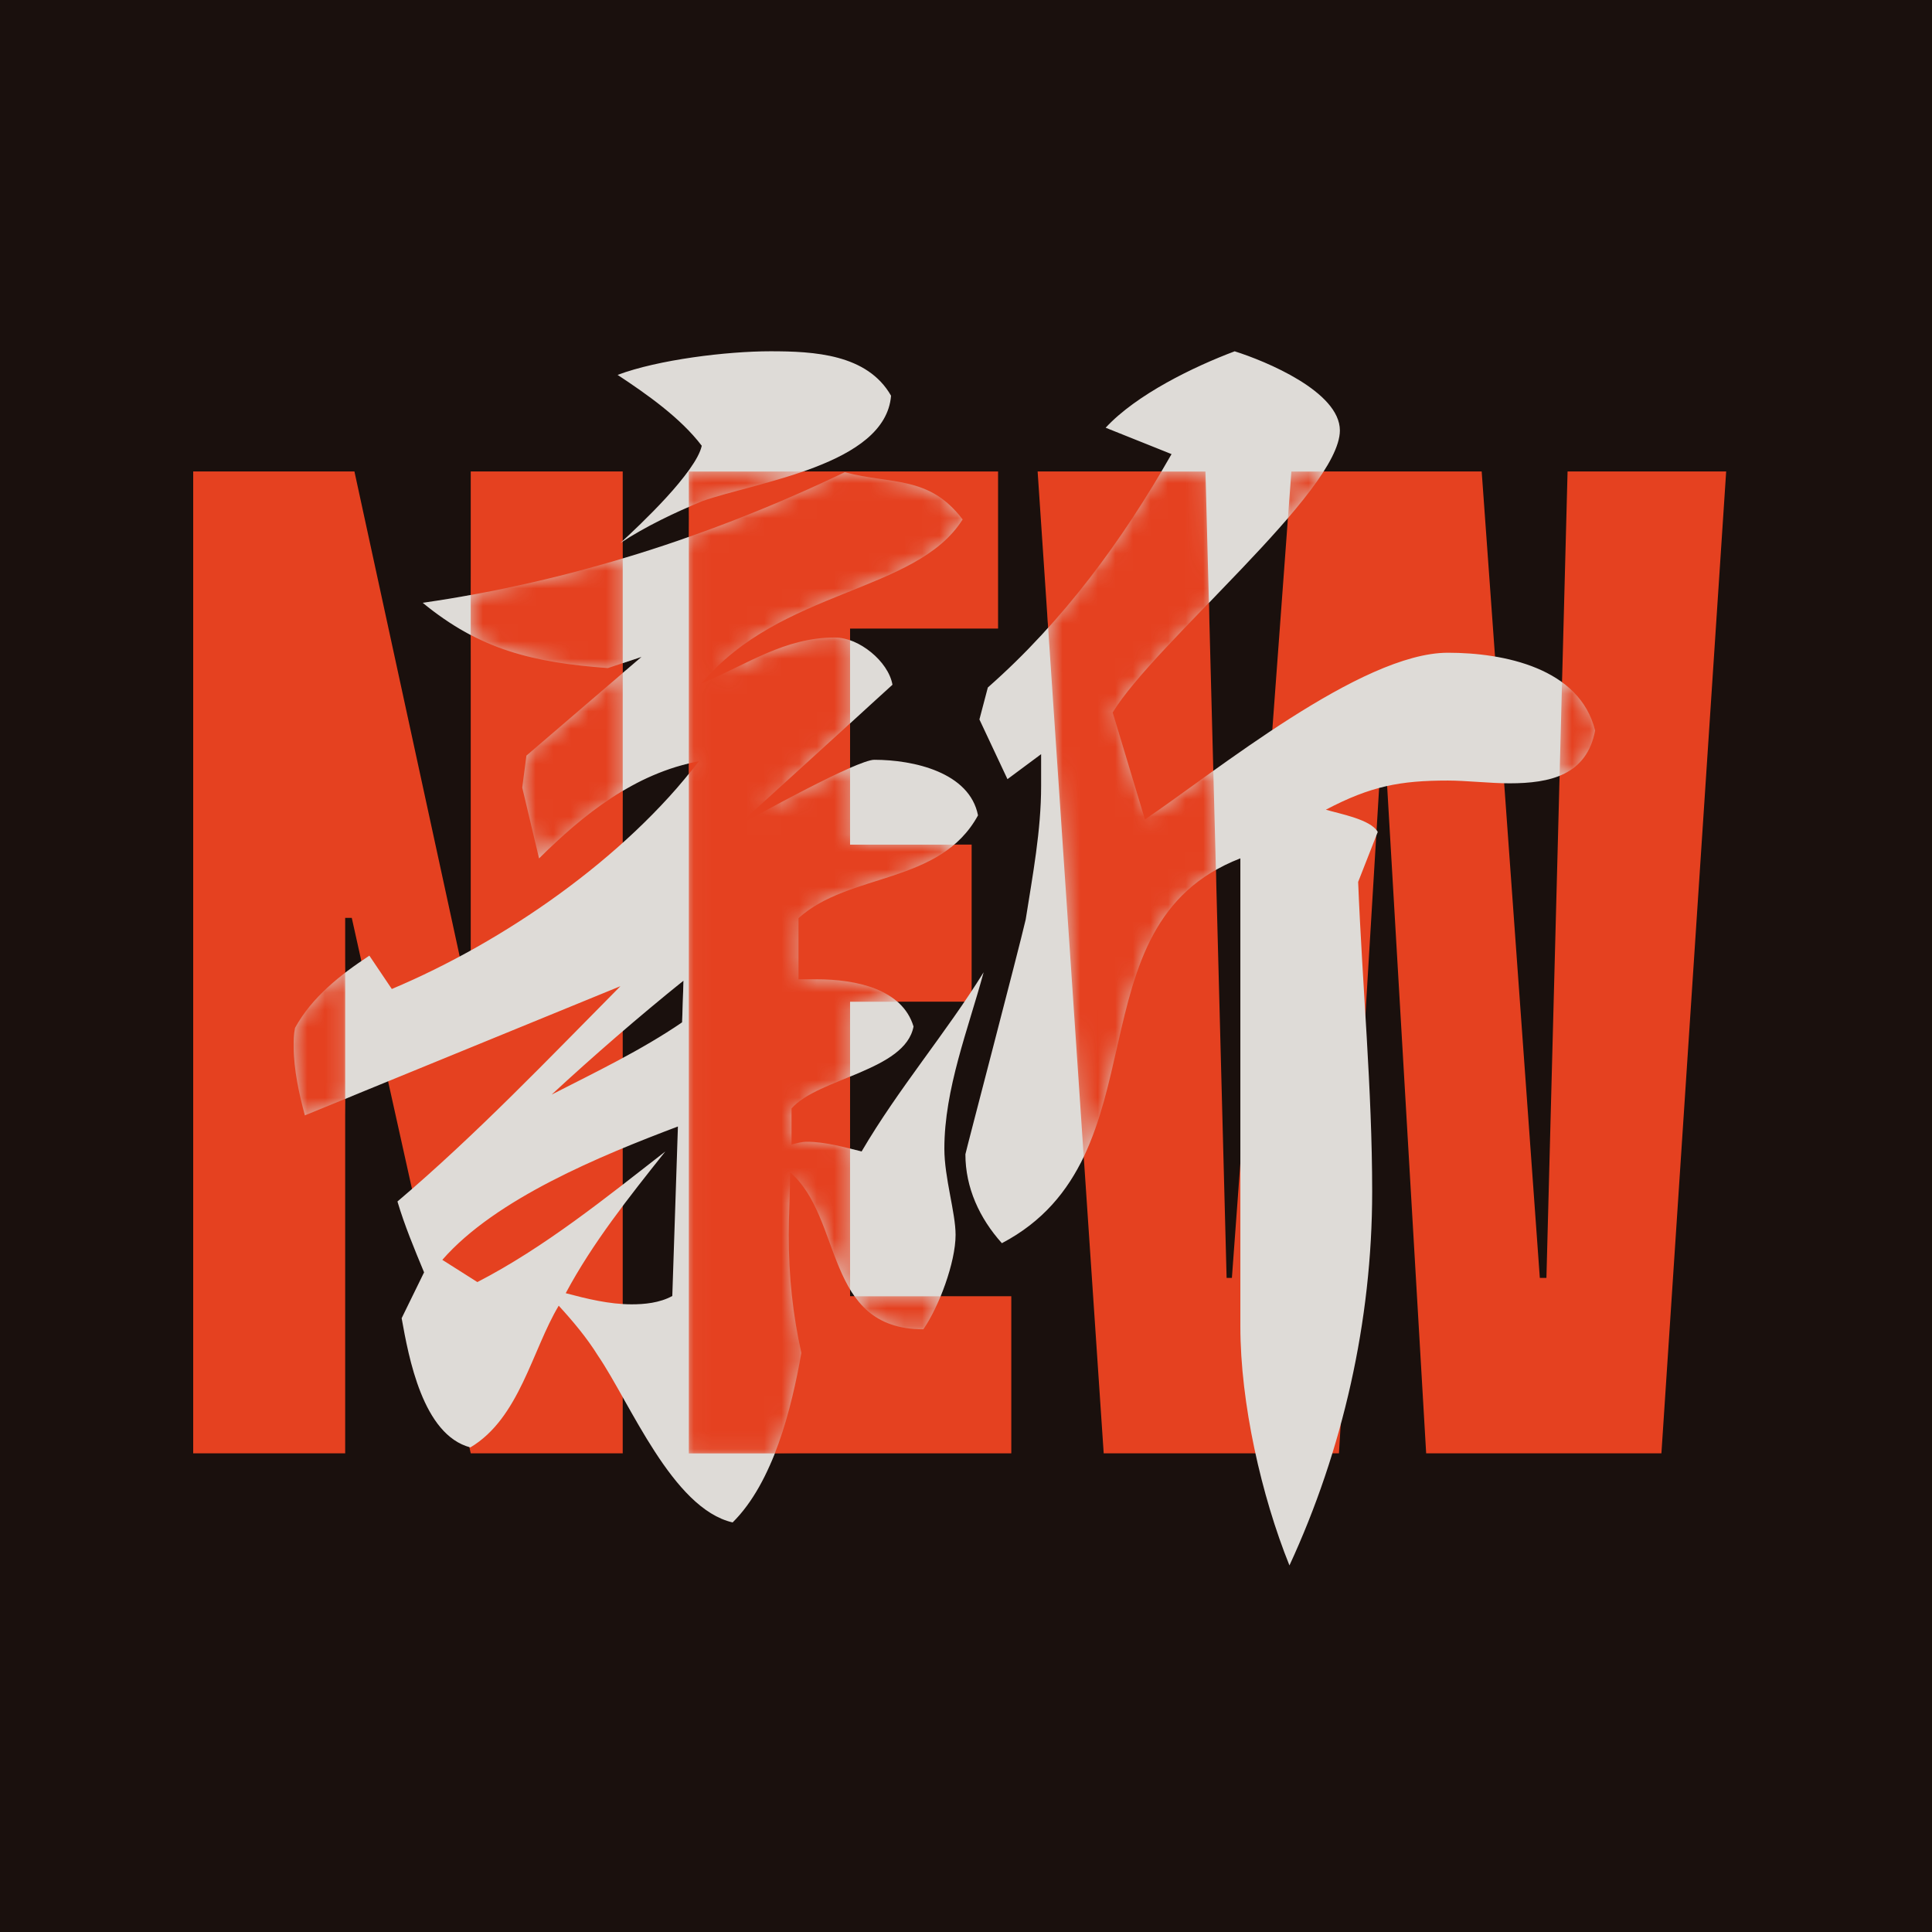 <svg width="110" height="110" viewBox="0 0 110 110" fill="none" xmlns="http://www.w3.org/2000/svg">
<rect width="110" height="110" fill="#1A100D"/>
<g clip-path="url(#clip0_1482_227)">
<path d="M11 82.747V26.844H20.18L26.425 55.615H26.802V26.844H35.455V82.747H26.802L20.029 52.261H19.653V82.747H11Z" fill="#E54120"/>
<path d="M39.219 82.747V26.844H56.826V35.788H48.399V48.087H55.321V57.031H48.399V73.802H57.579V82.747H39.219Z" fill="#E54120"/>
<path d="M62.84 82.747L59.078 26.844H68.634L69.838 72.759H70.139L73.525 26.844H84.361L87.671 72.759H88.047L89.251 26.844H98.281L94.594 82.747H81.2L78.868 42.869H78.642L76.234 82.747H62.84Z" fill="#E54120"/>
<path d="M45.066 65.166C45.385 65.088 45.624 65.007 45.944 65.007C46.982 65.007 48.1 65.324 49.057 65.561C51.134 62.002 53.849 58.837 56.004 55.357C55.126 58.599 53.768 62.002 53.768 65.402C53.768 67.063 54.407 69.042 54.407 70.307C54.407 71.889 53.45 74.419 52.571 75.685C46.901 75.685 48.021 69.357 44.986 66.748C44.986 68.013 44.907 69.2 44.907 70.307C44.907 72.679 45.146 74.895 45.626 77.03C45.067 80.194 44.029 84.387 41.713 86.681C38.28 85.891 35.884 79.879 34.048 77.189C33.408 76.16 32.611 75.212 31.811 74.341C30.295 76.872 29.574 80.748 26.781 82.41C24.066 81.698 23.267 77.269 22.868 75.053L24.145 72.442C23.587 71.097 23.028 69.754 22.629 68.408C27.101 64.612 31.252 60.261 35.325 56.149L17.358 63.505C17.038 62.318 16.719 60.895 16.719 59.551C16.719 59.234 16.719 58.918 16.798 58.523C17.755 56.782 19.352 55.517 21.03 54.41L22.308 56.309C28.696 53.62 35.562 48.874 39.795 43.338C36.121 44.049 33.246 46.343 30.692 48.874L29.734 44.84L29.973 43.021L36.521 37.404L34.605 38.038C30.372 37.721 27.338 37.009 24.065 34.32C32.368 33.133 40.513 30.525 48.1 26.885C50.735 27.597 52.891 27.044 54.808 29.574C52.172 33.767 44.428 33.529 39.956 38.908C42.592 37.801 44.667 36.297 47.541 36.297C48.899 36.297 50.575 37.643 50.814 38.986L41.95 47.055C43.068 46.422 48.816 43.259 49.776 43.259C52.013 43.259 55.205 43.971 55.684 46.423C53.529 50.378 48.339 49.666 45.464 52.276V55.757H46.503C48.739 55.757 51.373 56.311 52.013 58.446C51.533 60.977 46.584 61.374 45.066 63.112V65.169V65.166ZM38.598 64.137C34.206 65.797 28.218 68.25 25.184 71.731L27.18 72.996C31.012 71.019 34.526 68.171 37.88 65.561C35.803 68.171 33.728 70.782 32.21 73.629C33.408 73.946 34.685 74.263 35.963 74.263C36.681 74.263 37.56 74.185 38.278 73.788L38.598 64.137ZM38.916 55.834C36.361 57.891 33.805 60.105 31.41 62.32C33.886 61.055 36.521 59.79 38.837 58.208L38.916 55.836V55.834ZM39.955 28.544C38.438 29.177 36.76 29.968 35.323 30.916C36.441 29.887 39.635 26.882 39.955 25.38C38.756 23.798 36.841 22.452 35.163 21.345C37.479 20.475 41.392 20 43.867 20C46.343 20 49.377 20.158 50.733 22.53C50.414 26.485 43.068 27.435 39.955 28.542V28.544ZM70.617 48.872C60.795 52.668 66.384 65.878 57.043 70.782C55.765 69.359 54.966 67.618 54.966 65.719C54.966 65.641 58 54.091 58.399 52.351C58.798 49.82 59.277 47.288 59.277 44.758V42.939L57.361 44.362L55.764 40.962L56.243 39.143C60.555 35.347 63.909 30.759 66.704 25.855L62.951 24.353C64.708 22.454 67.981 20.872 70.297 20.002C72.054 20.555 76.287 22.296 76.287 24.509C76.287 27.99 65.747 36.611 63.352 40.567L65.188 46.656C69.18 43.967 77.485 37.164 82.436 37.164C85.63 37.164 89.942 38.034 90.82 41.593C90.341 44.124 88.266 44.599 85.95 44.599C84.833 44.599 83.474 44.441 82.436 44.441C79.722 44.441 78.044 44.758 75.489 46.101C76.287 46.338 78.044 46.654 78.444 47.366L77.327 50.214C77.566 56.147 78.126 62 78.126 67.853C78.126 75.21 76.45 82.565 73.416 89.129C71.819 85.175 70.621 79.876 70.621 75.525V48.868L70.617 48.872Z" fill="#DEDBD7"/>
<mask id="mask0_1482_227" style="mask-type:luminance" maskUnits="userSpaceOnUse" x="39" y="26" width="16" height="57">
<path d="M49.962 50.33C51.543 49.828 53.175 49.31 54.447 48.231L54.325 47.903H48.586V43.72L48.322 43.55C46.887 44.178 44.724 45.322 43.258 46.118L48.525 41.324L48.586 41.186V36.451L48.459 36.276C48.138 36.164 47.829 36.108 47.545 36.108C45.376 36.108 43.663 36.941 41.849 37.824C41.467 38.01 41.078 38.199 40.679 38.383C42.904 36.072 45.826 34.898 48.429 33.851C51.123 32.769 53.666 31.746 54.974 29.67L54.964 29.459C53.533 27.568 51.923 27.337 50.22 27.091C49.56 26.996 48.875 26.897 48.157 26.703L48.025 26.714C45.126 28.104 42.145 29.342 39.157 30.393L39.031 30.568V43.465L39.264 43.645C39.287 43.64 39.31 43.634 39.334 43.629C39.253 43.729 39.167 43.836 39.075 43.951L39.033 44.068V82.751L39.221 82.938H44.12L44.295 82.818C44.912 81.248 45.408 79.365 45.816 77.062V76.99C45.335 74.847 45.1 72.661 45.1 70.307C45.1 69.776 45.119 69.23 45.137 68.653C45.154 68.176 45.169 67.686 45.177 67.182C46.084 68.135 46.582 69.495 47.066 70.812C47.402 71.733 47.752 72.687 48.239 73.498L48.589 73.403V65.395L48.446 65.215C47.681 65.025 46.795 64.821 45.95 64.821C45.691 64.821 45.485 64.868 45.26 64.926V63.182C45.864 62.529 46.996 62.069 48.191 61.583L48.471 61.469L48.587 61.298V57.224H51.106L51.23 56.898C49.977 55.8 47.97 55.569 46.509 55.569H45.658V52.359C46.825 51.33 48.35 50.846 49.964 50.333L49.962 50.33Z" fill="white"/>
</mask>
<g mask="url(#mask0_1482_227)">
<path d="M45.066 65.166C45.385 65.088 45.624 65.007 45.944 65.007C46.982 65.007 48.1 65.324 49.057 65.561C51.134 62.002 53.849 58.837 56.004 55.357C55.126 58.599 53.768 62.002 53.768 65.402C53.768 67.063 54.407 69.042 54.407 70.307C54.407 71.889 53.45 74.419 52.571 75.685C46.901 75.685 48.021 69.357 44.986 66.748C44.986 68.013 44.907 69.2 44.907 70.307C44.907 72.679 45.146 74.895 45.626 77.03C45.067 80.194 44.029 84.387 41.713 86.681C38.28 85.891 35.884 79.879 34.048 77.189C33.408 76.16 32.611 75.212 31.811 74.341C30.295 76.872 29.574 80.748 26.781 82.41C24.066 81.698 23.267 77.269 22.868 75.053L24.145 72.442C23.587 71.097 23.028 69.754 22.629 68.408C27.101 64.612 31.252 60.261 35.325 56.149L17.358 63.505C17.038 62.318 16.719 60.895 16.719 59.551C16.719 59.234 16.719 58.918 16.798 58.523C17.755 56.782 19.352 55.517 21.03 54.41L22.308 56.309C28.696 53.62 35.562 48.874 39.795 43.338C36.121 44.049 33.246 46.343 30.692 48.874L29.734 44.84L29.973 43.021L36.521 37.404L34.605 38.038C30.372 37.721 27.338 37.009 24.065 34.32C32.368 33.133 40.513 30.525 48.1 26.885C50.735 27.597 52.891 27.044 54.808 29.574C52.172 33.767 44.428 33.529 39.956 38.908C42.592 37.801 44.667 36.297 47.541 36.297C48.899 36.297 50.575 37.643 50.814 38.986L41.95 47.055C43.068 46.422 48.816 43.259 49.776 43.259C52.013 43.259 55.205 43.971 55.684 46.423C53.529 50.378 48.339 49.666 45.464 52.276V55.757H46.503C48.739 55.757 51.373 56.311 52.013 58.446C51.533 60.977 46.584 61.374 45.066 63.112V65.169V65.166ZM38.598 64.137C34.206 65.797 28.218 68.25 25.184 71.731L27.18 72.996C31.012 71.019 34.526 68.171 37.88 65.561C35.803 68.171 33.728 70.782 32.21 73.629C33.408 73.946 34.685 74.263 35.963 74.263C36.681 74.263 37.56 74.185 38.278 73.788L38.598 64.137ZM38.916 55.834C36.361 57.891 33.805 60.105 31.41 62.32C33.886 61.055 36.521 59.79 38.837 58.208L38.916 55.836V55.834ZM39.955 28.544C38.438 29.177 36.76 29.968 35.323 30.916C36.441 29.887 39.635 26.882 39.955 25.38C38.756 23.798 36.841 22.452 35.163 21.345C37.479 20.475 41.392 20 43.867 20C46.343 20 49.377 20.158 50.733 22.53C50.414 26.485 43.068 27.435 39.955 28.542V28.544ZM70.617 48.872C60.795 52.668 66.384 65.878 57.043 70.782C55.765 69.359 54.966 67.618 54.966 65.719C54.966 65.641 58 54.091 58.399 52.351C58.798 49.82 59.277 47.288 59.277 44.758V42.939L57.361 44.362L55.764 40.962L56.243 39.143C60.555 35.347 63.909 30.759 66.704 25.855L62.951 24.353C64.708 22.454 67.981 20.872 70.297 20.002C72.054 20.555 76.287 22.296 76.287 24.509C76.287 27.99 65.747 36.611 63.352 40.567L65.188 46.656C69.18 43.967 77.485 37.164 82.436 37.164C85.63 37.164 89.942 38.034 90.82 41.593C90.341 44.124 88.266 44.599 85.95 44.599C84.833 44.599 83.474 44.441 82.436 44.441C79.722 44.441 78.044 44.758 75.489 46.101C76.287 46.338 78.044 46.654 78.444 47.366L77.327 50.214C77.566 56.147 78.126 62 78.126 67.853C78.126 75.21 76.45 82.565 73.416 89.129C71.819 85.175 70.621 79.876 70.621 75.525V48.868L70.617 48.872Z" fill="#DEDBD7"/>
<path d="M39.219 82.751V26.848H56.826V35.792H48.399V48.091H55.321V57.035H48.399V73.806H57.579V82.751H39.219Z" fill="#E54120"/>
</g>
<mask id="mask1_1482_227" style="mask-type:luminance" maskUnits="userSpaceOnUse" x="59" y="26" width="11" height="40">
<path d="M69.276 43.884L68.979 43.739C68.546 44.048 68.129 44.35 67.724 44.641C66.804 45.304 65.997 45.885 65.301 46.361L63.563 40.595C64.521 39.054 66.684 36.818 68.975 34.451L69.028 34.317L68.832 26.845L68.644 26.664H66.137L65.975 26.755C63.958 30.167 61.855 33.067 59.547 35.62L59.5 35.756L61.528 65.876L61.885 65.943C62.809 64.013 63.304 61.838 63.782 59.734C64.707 55.661 65.58 51.815 69.335 49.689L69.429 49.523L69.28 43.884H69.276Z" fill="white"/>
</mask>
<g mask="url(#mask1_1482_227)">
<path d="M45.066 65.166C45.385 65.088 45.624 65.007 45.944 65.007C46.982 65.007 48.1 65.324 49.057 65.561C51.134 62.002 53.849 58.837 56.004 55.357C55.126 58.599 53.768 62.002 53.768 65.402C53.768 67.063 54.407 69.042 54.407 70.307C54.407 71.889 53.45 74.419 52.571 75.685C46.901 75.685 48.021 69.357 44.986 66.748C44.986 68.013 44.907 69.2 44.907 70.307C44.907 72.679 45.146 74.895 45.626 77.03C45.067 80.194 44.029 84.387 41.713 86.681C38.28 85.891 35.884 79.879 34.048 77.189C33.408 76.16 32.611 75.212 31.811 74.341C30.295 76.872 29.574 80.748 26.781 82.41C24.066 81.698 23.267 77.269 22.868 75.053L24.145 72.442C23.587 71.097 23.028 69.754 22.629 68.408C27.101 64.612 31.252 60.261 35.325 56.149L17.358 63.505C17.038 62.318 16.719 60.895 16.719 59.551C16.719 59.234 16.719 58.918 16.798 58.523C17.755 56.782 19.352 55.517 21.03 54.41L22.308 56.309C28.696 53.62 35.562 48.874 39.795 43.338C36.121 44.049 33.246 46.343 30.692 48.874L29.734 44.84L29.973 43.021L36.521 37.404L34.605 38.038C30.372 37.721 27.338 37.009 24.065 34.32C32.368 33.133 40.513 30.525 48.1 26.885C50.735 27.597 52.891 27.044 54.808 29.574C52.172 33.767 44.428 33.529 39.956 38.908C42.592 37.801 44.667 36.297 47.541 36.297C48.899 36.297 50.575 37.643 50.814 38.986L41.95 47.055C43.068 46.422 48.816 43.259 49.776 43.259C52.013 43.259 55.205 43.971 55.684 46.423C53.529 50.378 48.339 49.666 45.464 52.276V55.757H46.503C48.739 55.757 51.373 56.311 52.013 58.446C51.533 60.977 46.584 61.374 45.066 63.112V65.169V65.166ZM38.598 64.137C34.206 65.797 28.218 68.25 25.184 71.731L27.18 72.996C31.012 71.019 34.526 68.171 37.88 65.561C35.803 68.171 33.728 70.782 32.21 73.629C33.408 73.946 34.685 74.263 35.963 74.263C36.681 74.263 37.56 74.185 38.278 73.788L38.598 64.137ZM38.916 55.834C36.361 57.891 33.805 60.105 31.41 62.32C33.886 61.055 36.521 59.79 38.837 58.208L38.916 55.836V55.834ZM39.955 28.544C38.438 29.177 36.76 29.968 35.323 30.916C36.441 29.887 39.635 26.882 39.955 25.38C38.756 23.798 36.841 22.452 35.163 21.345C37.479 20.475 41.392 20 43.867 20C46.343 20 49.377 20.158 50.733 22.53C50.414 26.485 43.068 27.435 39.955 28.542V28.544ZM70.617 48.872C60.795 52.668 66.384 65.878 57.043 70.782C55.765 69.359 54.966 67.618 54.966 65.719C54.966 65.641 58 54.091 58.399 52.351C58.798 49.82 59.277 47.288 59.277 44.758V42.939L57.361 44.362L55.764 40.962L56.243 39.143C60.555 35.347 63.909 30.759 66.704 25.855L62.951 24.353C64.708 22.454 67.981 20.872 70.297 20.002C72.054 20.555 76.287 22.296 76.287 24.509C76.287 27.99 65.747 36.611 63.352 40.567L65.188 46.656C69.18 43.967 77.485 37.164 82.436 37.164C85.63 37.164 89.942 38.034 90.82 41.593C90.341 44.124 88.266 44.599 85.95 44.599C84.833 44.599 83.474 44.441 82.436 44.441C79.722 44.441 78.044 44.758 75.489 46.101C76.287 46.338 78.044 46.654 78.444 47.366L77.327 50.214C77.566 56.147 78.126 62 78.126 67.853C78.126 75.21 76.45 82.565 73.416 89.129C71.819 85.175 70.621 79.876 70.621 75.525V48.868L70.617 48.872Z" fill="#DEDBD7"/>
<path d="M62.84 82.751L59.078 26.848H68.634L69.838 72.763H70.139L73.525 26.848H84.361L87.671 72.763H88.047L89.251 26.848H98.281L94.594 82.751H81.2L78.868 42.873H78.642L76.234 82.751H62.84Z" fill="#E54120"/>
</g>
<mask id="mask2_1482_227" style="mask-type:luminance" maskUnits="userSpaceOnUse" x="29" y="38" width="7" height="12">
<path d="M35.328 38.18L29.85 42.877L29.786 42.995L29.547 44.813L29.551 44.881L30.508 48.915L30.824 49.004C32.555 47.29 34.056 46.079 35.546 45.192L35.638 45.032V38.321L35.328 38.18Z" fill="white"/>
</mask>
<g mask="url(#mask2_1482_227)">
<path d="M45.066 65.166C45.385 65.088 45.624 65.007 45.944 65.007C46.982 65.007 48.1 65.324 49.057 65.561C51.134 62.002 53.849 58.837 56.004 55.357C55.126 58.599 53.768 62.002 53.768 65.402C53.768 67.063 54.407 69.042 54.407 70.307C54.407 71.889 53.45 74.419 52.571 75.685C46.901 75.685 48.021 69.357 44.986 66.748C44.986 68.013 44.907 69.2 44.907 70.307C44.907 72.679 45.146 74.895 45.626 77.03C45.067 80.194 44.029 84.387 41.713 86.681C38.28 85.891 35.884 79.879 34.048 77.189C33.408 76.16 32.611 75.212 31.811 74.341C30.295 76.872 29.574 80.748 26.781 82.41C24.066 81.698 23.267 77.269 22.868 75.053L24.145 72.442C23.587 71.097 23.028 69.754 22.629 68.408C27.101 64.612 31.252 60.261 35.325 56.149L17.358 63.505C17.038 62.318 16.719 60.895 16.719 59.551C16.719 59.234 16.719 58.918 16.798 58.523C17.755 56.782 19.352 55.517 21.03 54.41L22.308 56.309C28.696 53.62 35.562 48.874 39.795 43.338C36.121 44.049 33.246 46.343 30.692 48.874L29.734 44.84L29.973 43.021L36.521 37.404L34.605 38.038C30.372 37.721 27.338 37.009 24.065 34.32C32.368 33.133 40.513 30.525 48.1 26.885C50.735 27.597 52.891 27.044 54.808 29.574C52.172 33.767 44.428 33.529 39.956 38.908C42.592 37.801 44.667 36.297 47.541 36.297C48.899 36.297 50.575 37.643 50.814 38.986L41.95 47.055C43.068 46.422 48.816 43.259 49.776 43.259C52.013 43.259 55.205 43.971 55.684 46.423C53.529 50.378 48.339 49.666 45.464 52.276V55.757H46.503C48.739 55.757 51.373 56.311 52.013 58.446C51.533 60.977 46.584 61.374 45.066 63.112V65.169V65.166ZM38.598 64.137C34.206 65.797 28.218 68.25 25.184 71.731L27.18 72.996C31.012 71.019 34.526 68.171 37.88 65.561C35.803 68.171 33.728 70.782 32.21 73.629C33.408 73.946 34.685 74.263 35.963 74.263C36.681 74.263 37.56 74.185 38.278 73.788L38.598 64.137ZM38.916 55.834C36.361 57.891 33.805 60.105 31.41 62.32C33.886 61.055 36.521 59.79 38.837 58.208L38.916 55.836V55.834ZM39.955 28.544C38.438 29.177 36.76 29.968 35.323 30.916C36.441 29.887 39.635 26.882 39.955 25.38C38.756 23.798 36.841 22.452 35.163 21.345C37.479 20.475 41.392 20 43.867 20C46.343 20 49.377 20.158 50.733 22.53C50.414 26.485 43.068 27.435 39.955 28.542V28.544ZM70.617 48.872C60.795 52.668 66.384 65.878 57.043 70.782C55.765 69.359 54.966 67.618 54.966 65.719C54.966 65.641 58 54.091 58.399 52.351C58.798 49.82 59.277 47.288 59.277 44.758V42.939L57.361 44.362L55.764 40.962L56.243 39.143C60.555 35.347 63.909 30.759 66.704 25.855L62.951 24.353C64.708 22.454 67.981 20.872 70.297 20.002C72.054 20.555 76.287 22.296 76.287 24.509C76.287 27.99 65.747 36.611 63.352 40.567L65.188 46.656C69.18 43.967 77.485 37.164 82.436 37.164C85.63 37.164 89.942 38.034 90.82 41.593C90.341 44.124 88.266 44.599 85.95 44.599C84.833 44.599 83.474 44.441 82.436 44.441C79.722 44.441 78.044 44.758 75.489 46.101C76.287 46.338 78.044 46.654 78.444 47.366L77.327 50.214C77.566 56.147 78.126 62 78.126 67.853C78.126 75.21 76.45 82.565 73.416 89.129C71.819 85.175 70.621 79.876 70.621 75.525V48.868L70.617 48.872Z" fill="#DEDBD7"/>
<path d="M11 82.751V26.848H20.18L26.425 55.619H26.802V26.848H35.455V82.751H26.802L20.029 52.265H19.653V82.751H11Z" fill="#E54120"/>
</g>
<mask id="mask3_1482_227" style="mask-type:luminance" maskUnits="userSpaceOnUse" x="16" y="55" width="4" height="9">
<path d="M19.534 55.24C18.181 56.28 17.259 57.294 16.633 58.432L16.614 58.484C16.531 58.898 16.531 59.23 16.531 59.548C16.531 60.989 16.9 62.522 17.177 63.551L17.43 63.676L19.722 62.737L19.838 62.565V55.386L19.535 55.238L19.534 55.24Z" fill="white"/>
</mask>
<g mask="url(#mask3_1482_227)">
<path d="M45.066 65.166C45.385 65.088 45.624 65.007 45.944 65.007C46.982 65.007 48.1 65.324 49.057 65.561C51.134 62.002 53.849 58.837 56.004 55.357C55.126 58.599 53.768 62.002 53.768 65.402C53.768 67.063 54.407 69.042 54.407 70.307C54.407 71.889 53.45 74.419 52.571 75.685C46.901 75.685 48.021 69.357 44.986 66.748C44.986 68.013 44.907 69.2 44.907 70.307C44.907 72.679 45.146 74.895 45.626 77.03C45.067 80.194 44.029 84.387 41.713 86.681C38.28 85.891 35.884 79.879 34.048 77.189C33.408 76.16 32.611 75.212 31.811 74.341C30.295 76.872 29.574 80.748 26.781 82.41C24.066 81.698 23.267 77.269 22.868 75.053L24.145 72.442C23.587 71.097 23.028 69.754 22.629 68.408C27.101 64.612 31.252 60.261 35.325 56.149L17.358 63.505C17.038 62.318 16.719 60.895 16.719 59.551C16.719 59.234 16.719 58.918 16.798 58.523C17.755 56.782 19.352 55.517 21.03 54.41L22.308 56.309C28.696 53.62 35.562 48.874 39.795 43.338C36.121 44.049 33.246 46.343 30.692 48.874L29.734 44.84L29.973 43.021L36.521 37.404L34.605 38.038C30.372 37.721 27.338 37.009 24.065 34.32C32.368 33.133 40.513 30.525 48.1 26.885C50.735 27.597 52.891 27.044 54.808 29.574C52.172 33.767 44.428 33.529 39.956 38.908C42.592 37.801 44.667 36.297 47.541 36.297C48.899 36.297 50.575 37.643 50.814 38.986L41.95 47.055C43.068 46.422 48.816 43.259 49.776 43.259C52.013 43.259 55.205 43.971 55.684 46.423C53.529 50.378 48.339 49.666 45.464 52.276V55.757H46.503C48.739 55.757 51.373 56.311 52.013 58.446C51.533 60.977 46.584 61.374 45.066 63.112V65.169V65.166ZM38.598 64.137C34.206 65.797 28.218 68.25 25.184 71.731L27.18 72.996C31.012 71.019 34.526 68.171 37.88 65.561C35.803 68.171 33.728 70.782 32.21 73.629C33.408 73.946 34.685 74.263 35.963 74.263C36.681 74.263 37.56 74.185 38.278 73.788L38.598 64.137ZM38.916 55.834C36.361 57.891 33.805 60.105 31.41 62.32C33.886 61.055 36.521 59.79 38.837 58.208L38.916 55.836V55.834ZM39.955 28.544C38.438 29.177 36.76 29.968 35.323 30.916C36.441 29.887 39.635 26.882 39.955 25.38C38.756 23.798 36.841 22.452 35.163 21.345C37.479 20.475 41.392 20 43.867 20C46.343 20 49.377 20.158 50.733 22.53C50.414 26.485 43.068 27.435 39.955 28.542V28.544ZM70.617 48.872C60.795 52.668 66.384 65.878 57.043 70.782C55.765 69.359 54.966 67.618 54.966 65.719C54.966 65.641 58 54.091 58.399 52.351C58.798 49.82 59.277 47.288 59.277 44.758V42.939L57.361 44.362L55.764 40.962L56.243 39.143C60.555 35.347 63.909 30.759 66.704 25.855L62.951 24.353C64.708 22.454 67.981 20.872 70.297 20.002C72.054 20.555 76.287 22.296 76.287 24.509C76.287 27.99 65.747 36.611 63.352 40.567L65.188 46.656C69.18 43.967 77.485 37.164 82.436 37.164C85.63 37.164 89.942 38.034 90.82 41.593C90.341 44.124 88.266 44.599 85.95 44.599C84.833 44.599 83.474 44.441 82.436 44.441C79.722 44.441 78.044 44.758 75.489 46.101C76.287 46.338 78.044 46.654 78.444 47.366L77.327 50.214C77.566 56.147 78.126 62 78.126 67.853C78.126 75.21 76.45 82.565 73.416 89.129C71.819 85.175 70.621 79.876 70.621 75.525V48.868L70.617 48.872Z" fill="#DEDBD7"/>
<path d="M11 82.751V26.848H20.18L26.425 55.619H26.802V26.848H35.455V82.751H26.802L20.029 52.265H19.653V82.751H11Z" fill="#E54120"/>
</g>
<mask id="mask4_1482_227" style="mask-type:luminance" maskUnits="userSpaceOnUse" x="73" y="26" width="3" height="4">
<path d="M75.359 26.66H73.524L73.336 26.834L73.141 29.483L73.472 29.617C74.362 28.581 75.031 27.707 75.516 26.945L75.357 26.66H75.359Z" fill="white"/>
</mask>
<g mask="url(#mask4_1482_227)">
<path d="M45.066 65.166C45.385 65.088 45.624 65.007 45.944 65.007C46.982 65.007 48.1 65.324 49.057 65.561C51.134 62.002 53.849 58.837 56.004 55.357C55.126 58.599 53.768 62.002 53.768 65.402C53.768 67.063 54.407 69.042 54.407 70.307C54.407 71.889 53.45 74.419 52.571 75.685C46.901 75.685 48.021 69.357 44.986 66.748C44.986 68.013 44.907 69.2 44.907 70.307C44.907 72.679 45.146 74.895 45.626 77.03C45.067 80.194 44.029 84.387 41.713 86.681C38.28 85.891 35.884 79.879 34.048 77.189C33.408 76.16 32.611 75.212 31.811 74.341C30.295 76.872 29.574 80.748 26.781 82.41C24.066 81.698 23.267 77.269 22.868 75.053L24.145 72.442C23.587 71.097 23.028 69.754 22.629 68.408C27.101 64.612 31.252 60.261 35.325 56.149L17.358 63.505C17.038 62.318 16.719 60.895 16.719 59.551C16.719 59.234 16.719 58.918 16.798 58.523C17.755 56.782 19.352 55.517 21.03 54.41L22.308 56.309C28.696 53.62 35.562 48.874 39.795 43.338C36.121 44.049 33.246 46.343 30.692 48.874L29.734 44.84L29.973 43.021L36.521 37.404L34.605 38.038C30.372 37.721 27.338 37.009 24.065 34.32C32.368 33.133 40.513 30.525 48.1 26.885C50.735 27.597 52.891 27.044 54.808 29.574C52.172 33.767 44.428 33.529 39.956 38.908C42.592 37.801 44.667 36.297 47.541 36.297C48.899 36.297 50.575 37.643 50.814 38.986L41.95 47.055C43.068 46.422 48.816 43.259 49.776 43.259C52.013 43.259 55.205 43.971 55.684 46.423C53.529 50.378 48.339 49.666 45.464 52.276V55.757H46.503C48.739 55.757 51.373 56.311 52.013 58.446C51.533 60.977 46.584 61.374 45.066 63.112V65.169V65.166ZM38.598 64.137C34.206 65.797 28.218 68.25 25.184 71.731L27.18 72.996C31.012 71.019 34.526 68.171 37.88 65.561C35.803 68.171 33.728 70.782 32.21 73.629C33.408 73.946 34.685 74.263 35.963 74.263C36.681 74.263 37.56 74.185 38.278 73.788L38.598 64.137ZM38.916 55.834C36.361 57.891 33.805 60.105 31.41 62.32C33.886 61.055 36.521 59.79 38.837 58.208L38.916 55.836V55.834ZM39.955 28.544C38.438 29.177 36.76 29.968 35.323 30.916C36.441 29.887 39.635 26.882 39.955 25.38C38.756 23.798 36.841 22.452 35.163 21.345C37.479 20.475 41.392 20 43.867 20C46.343 20 49.377 20.158 50.733 22.53C50.414 26.485 43.068 27.435 39.955 28.542V28.544ZM70.617 48.872C60.795 52.668 66.384 65.878 57.043 70.782C55.765 69.359 54.966 67.618 54.966 65.719C54.966 65.641 58 54.091 58.399 52.351C58.798 49.82 59.277 47.288 59.277 44.758V42.939L57.361 44.362L55.764 40.962L56.243 39.143C60.555 35.347 63.909 30.759 66.704 25.855L62.951 24.353C64.708 22.454 67.981 20.872 70.297 20.002C72.054 20.555 76.287 22.296 76.287 24.509C76.287 27.99 65.747 36.611 63.352 40.567L65.188 46.656C69.18 43.967 77.485 37.164 82.436 37.164C85.63 37.164 89.942 38.034 90.82 41.593C90.341 44.124 88.266 44.599 85.95 44.599C84.833 44.599 83.474 44.441 82.436 44.441C79.722 44.441 78.044 44.758 75.489 46.101C76.287 46.338 78.044 46.654 78.444 47.366L77.327 50.214C77.566 56.147 78.126 62 78.126 67.853C78.126 75.21 76.45 82.565 73.416 89.129C71.819 85.175 70.621 79.876 70.621 75.525V48.868L70.617 48.872Z" fill="#DEDBD7"/>
<path d="M62.84 82.751L59.078 26.848H68.634L69.838 72.763H70.139L73.525 26.848H84.361L87.671 72.763H88.047L89.251 26.848H98.281L94.594 82.751H81.2L78.868 42.873H78.642L76.234 82.751H62.84Z" fill="#E54120"/>
</g>
<mask id="mask5_1482_227" style="mask-type:luminance" maskUnits="userSpaceOnUse" x="26" y="31" width="10" height="8">
<path d="M35.404 31.613C32.533 32.474 29.629 33.173 26.771 33.689L26.617 33.872V36.149L26.717 36.313C29.151 37.587 31.628 37.997 34.599 38.219L34.672 38.21L35.519 37.93L35.647 37.753V31.788L35.404 31.609V31.613Z" fill="white"/>
</mask>
<g mask="url(#mask5_1482_227)">
<path d="M45.066 65.166C45.385 65.088 45.624 65.007 45.944 65.007C46.982 65.007 48.1 65.324 49.057 65.561C51.134 62.002 53.849 58.837 56.004 55.357C55.126 58.599 53.768 62.002 53.768 65.402C53.768 67.063 54.407 69.042 54.407 70.307C54.407 71.889 53.45 74.419 52.571 75.685C46.901 75.685 48.021 69.357 44.986 66.748C44.986 68.013 44.907 69.2 44.907 70.307C44.907 72.679 45.146 74.895 45.626 77.03C45.067 80.194 44.029 84.387 41.713 86.681C38.28 85.891 35.884 79.879 34.048 77.189C33.408 76.16 32.611 75.212 31.811 74.341C30.295 76.872 29.574 80.748 26.781 82.41C24.066 81.698 23.267 77.269 22.868 75.053L24.145 72.442C23.587 71.097 23.028 69.754 22.629 68.408C27.101 64.612 31.252 60.261 35.325 56.149L17.358 63.505C17.038 62.318 16.719 60.895 16.719 59.551C16.719 59.234 16.719 58.918 16.798 58.523C17.755 56.782 19.352 55.517 21.03 54.41L22.308 56.309C28.696 53.62 35.562 48.874 39.795 43.338C36.121 44.049 33.246 46.343 30.692 48.874L29.734 44.84L29.973 43.021L36.521 37.404L34.605 38.038C30.372 37.721 27.338 37.009 24.065 34.32C32.368 33.133 40.513 30.525 48.1 26.885C50.735 27.597 52.891 27.044 54.808 29.574C52.172 33.767 44.428 33.529 39.956 38.908C42.592 37.801 44.667 36.297 47.541 36.297C48.899 36.297 50.575 37.643 50.814 38.986L41.95 47.055C43.068 46.422 48.816 43.259 49.776 43.259C52.013 43.259 55.205 43.971 55.684 46.423C53.529 50.378 48.339 49.666 45.464 52.276V55.757H46.503C48.739 55.757 51.373 56.311 52.013 58.446C51.533 60.977 46.584 61.374 45.066 63.112V65.169V65.166ZM38.598 64.137C34.206 65.797 28.218 68.25 25.184 71.731L27.18 72.996C31.012 71.019 34.526 68.171 37.88 65.561C35.803 68.171 33.728 70.782 32.21 73.629C33.408 73.946 34.685 74.263 35.963 74.263C36.681 74.263 37.56 74.185 38.278 73.788L38.598 64.137ZM38.916 55.834C36.361 57.891 33.805 60.105 31.41 62.32C33.886 61.055 36.521 59.79 38.837 58.208L38.916 55.836V55.834ZM39.955 28.544C38.438 29.177 36.76 29.968 35.323 30.916C36.441 29.887 39.635 26.882 39.955 25.38C38.756 23.798 36.841 22.452 35.163 21.345C37.479 20.475 41.392 20 43.867 20C46.343 20 49.377 20.158 50.733 22.53C50.414 26.485 43.068 27.435 39.955 28.542V28.544ZM70.617 48.872C60.795 52.668 66.384 65.878 57.043 70.782C55.765 69.359 54.966 67.618 54.966 65.719C54.966 65.641 58 54.091 58.399 52.351C58.798 49.82 59.277 47.288 59.277 44.758V42.939L57.361 44.362L55.764 40.962L56.243 39.143C60.555 35.347 63.909 30.759 66.704 25.855L62.951 24.353C64.708 22.454 67.981 20.872 70.297 20.002C72.054 20.555 76.287 22.296 76.287 24.509C76.287 27.99 65.747 36.611 63.352 40.567L65.188 46.656C69.18 43.967 77.485 37.164 82.436 37.164C85.63 37.164 89.942 38.034 90.82 41.593C90.341 44.124 88.266 44.599 85.95 44.599C84.833 44.599 83.474 44.441 82.436 44.441C79.722 44.441 78.044 44.758 75.489 46.101C76.287 46.338 78.044 46.654 78.444 47.366L77.327 50.214C77.566 56.147 78.126 62 78.126 67.853C78.126 75.21 76.45 82.565 73.416 89.129C71.819 85.175 70.621 79.876 70.621 75.525V48.868L70.617 48.872Z" fill="#DEDBD7"/>
<path d="M11 82.751V26.848H20.18L26.425 55.619H26.802V26.848H35.455V82.751H26.802L20.029 52.265H19.653V82.751H11Z" fill="#E54120"/>
</g>
<mask id="mask6_1482_227" style="mask-type:luminance" maskUnits="userSpaceOnUse" x="39" y="26" width="7" height="4">
<path d="M45.73 26.66H39.219L39.031 26.846V28.861L39.295 29.03C39.543 28.921 39.791 28.814 40.023 28.717C40.668 28.488 41.516 28.259 42.415 28.019C43.467 27.735 44.66 27.415 45.79 27.023L45.728 26.662L45.73 26.66Z" fill="white"/>
</mask>
<g mask="url(#mask6_1482_227)">
<path d="M45.066 65.166C45.385 65.088 45.624 65.007 45.944 65.007C46.982 65.007 48.1 65.324 49.057 65.561C51.134 62.002 53.849 58.837 56.004 55.357C55.126 58.599 53.768 62.002 53.768 65.402C53.768 67.063 54.407 69.042 54.407 70.307C54.407 71.889 53.45 74.419 52.571 75.685C46.901 75.685 48.021 69.357 44.986 66.748C44.986 68.013 44.907 69.2 44.907 70.307C44.907 72.679 45.146 74.895 45.626 77.03C45.067 80.194 44.029 84.387 41.713 86.681C38.28 85.891 35.884 79.879 34.048 77.189C33.408 76.16 32.611 75.212 31.811 74.341C30.295 76.872 29.574 80.748 26.781 82.41C24.066 81.698 23.267 77.269 22.868 75.053L24.145 72.442C23.587 71.097 23.028 69.754 22.629 68.408C27.101 64.612 31.252 60.261 35.325 56.149L17.358 63.505C17.038 62.318 16.719 60.895 16.719 59.551C16.719 59.234 16.719 58.918 16.798 58.523C17.755 56.782 19.352 55.517 21.03 54.41L22.308 56.309C28.696 53.62 35.562 48.874 39.795 43.338C36.121 44.049 33.246 46.343 30.692 48.874L29.734 44.84L29.973 43.021L36.521 37.404L34.605 38.038C30.372 37.721 27.338 37.009 24.065 34.32C32.368 33.133 40.513 30.525 48.1 26.885C50.735 27.597 52.891 27.044 54.808 29.574C52.172 33.767 44.428 33.529 39.956 38.908C42.592 37.801 44.667 36.297 47.541 36.297C48.899 36.297 50.575 37.643 50.814 38.986L41.95 47.055C43.068 46.422 48.816 43.259 49.776 43.259C52.013 43.259 55.205 43.971 55.684 46.423C53.529 50.378 48.339 49.666 45.464 52.276V55.757H46.503C48.739 55.757 51.373 56.311 52.013 58.446C51.533 60.977 46.584 61.374 45.066 63.112V65.169V65.166ZM38.598 64.137C34.206 65.797 28.218 68.25 25.184 71.731L27.18 72.996C31.012 71.019 34.526 68.171 37.88 65.561C35.803 68.171 33.728 70.782 32.21 73.629C33.408 73.946 34.685 74.263 35.963 74.263C36.681 74.263 37.56 74.185 38.278 73.788L38.598 64.137ZM38.916 55.834C36.361 57.891 33.805 60.105 31.41 62.32C33.886 61.055 36.521 59.79 38.837 58.208L38.916 55.836V55.834ZM39.955 28.544C38.438 29.177 36.76 29.968 35.323 30.916C36.441 29.887 39.635 26.882 39.955 25.38C38.756 23.798 36.841 22.452 35.163 21.345C37.479 20.475 41.392 20 43.867 20C46.343 20 49.377 20.158 50.733 22.53C50.414 26.485 43.068 27.435 39.955 28.542V28.544ZM70.617 48.872C60.795 52.668 66.384 65.878 57.043 70.782C55.765 69.359 54.966 67.618 54.966 65.719C54.966 65.641 58 54.091 58.399 52.351C58.798 49.82 59.277 47.288 59.277 44.758V42.939L57.361 44.362L55.764 40.962L56.243 39.143C60.555 35.347 63.909 30.759 66.704 25.855L62.951 24.353C64.708 22.454 67.981 20.872 70.297 20.002C72.054 20.555 76.287 22.296 76.287 24.509C76.287 27.99 65.747 36.611 63.352 40.567L65.188 46.656C69.18 43.967 77.485 37.164 82.436 37.164C85.63 37.164 89.942 38.034 90.82 41.593C90.341 44.124 88.266 44.599 85.95 44.599C84.833 44.599 83.474 44.441 82.436 44.441C79.722 44.441 78.044 44.758 75.489 46.101C76.287 46.338 78.044 46.654 78.444 47.366L77.327 50.214C77.566 56.147 78.126 62 78.126 67.853C78.126 75.21 76.45 82.565 73.416 89.129C71.819 85.175 70.621 79.876 70.621 75.525V48.868L70.617 48.872Z" fill="#DEDBD7"/>
<path d="M39.219 82.751V26.848H56.826V35.792H48.399V48.091H55.321V57.035H48.399V73.806H57.579V82.751H39.219Z" fill="#E54120"/>
</g>
<mask id="mask7_1482_227" style="mask-type:luminance" maskUnits="userSpaceOnUse" x="88" y="38" width="4" height="7">
<path d="M91 41.55C90.714 40.395 90.058 39.435 89.048 38.695L88.749 38.841L88.609 44.164L88.869 44.342C90.05 43.861 90.75 42.972 91.004 41.628V41.55H91Z" fill="white"/>
</mask>
<g mask="url(#mask7_1482_227)">
<path d="M45.066 65.166C45.385 65.088 45.624 65.007 45.944 65.007C46.982 65.007 48.1 65.324 49.057 65.561C51.134 62.002 53.849 58.837 56.004 55.357C55.126 58.599 53.768 62.002 53.768 65.402C53.768 67.063 54.407 69.042 54.407 70.307C54.407 71.889 53.45 74.419 52.571 75.685C46.901 75.685 48.021 69.357 44.986 66.748C44.986 68.013 44.907 69.2 44.907 70.307C44.907 72.679 45.146 74.895 45.626 77.03C45.067 80.194 44.029 84.387 41.713 86.681C38.28 85.891 35.884 79.879 34.048 77.189C33.408 76.16 32.611 75.212 31.811 74.341C30.295 76.872 29.574 80.748 26.781 82.41C24.066 81.698 23.267 77.269 22.868 75.053L24.145 72.442C23.587 71.097 23.028 69.754 22.629 68.408C27.101 64.612 31.252 60.261 35.325 56.149L17.358 63.505C17.038 62.318 16.719 60.895 16.719 59.551C16.719 59.234 16.719 58.918 16.798 58.523C17.755 56.782 19.352 55.517 21.03 54.41L22.308 56.309C28.696 53.62 35.562 48.874 39.795 43.338C36.121 44.049 33.246 46.343 30.692 48.874L29.734 44.84L29.973 43.021L36.521 37.404L34.605 38.038C30.372 37.721 27.338 37.009 24.065 34.32C32.368 33.133 40.513 30.525 48.1 26.885C50.735 27.597 52.891 27.044 54.808 29.574C52.172 33.767 44.428 33.529 39.956 38.908C42.592 37.801 44.667 36.297 47.541 36.297C48.899 36.297 50.575 37.643 50.814 38.986L41.95 47.055C43.068 46.422 48.816 43.259 49.776 43.259C52.013 43.259 55.205 43.971 55.684 46.423C53.529 50.378 48.339 49.666 45.464 52.276V55.757H46.503C48.739 55.757 51.373 56.311 52.013 58.446C51.533 60.977 46.584 61.374 45.066 63.112V65.169V65.166ZM38.598 64.137C34.206 65.797 28.218 68.25 25.184 71.731L27.18 72.996C31.012 71.019 34.526 68.171 37.88 65.561C35.803 68.171 33.728 70.782 32.21 73.629C33.408 73.946 34.685 74.263 35.963 74.263C36.681 74.263 37.56 74.185 38.278 73.788L38.598 64.137ZM38.916 55.834C36.361 57.891 33.805 60.105 31.41 62.32C33.886 61.055 36.521 59.79 38.837 58.208L38.916 55.836V55.834ZM39.955 28.544C38.438 29.177 36.76 29.968 35.323 30.916C36.441 29.887 39.635 26.882 39.955 25.38C38.756 23.798 36.841 22.452 35.163 21.345C37.479 20.475 41.392 20 43.867 20C46.343 20 49.377 20.158 50.733 22.53C50.414 26.485 43.068 27.435 39.955 28.542V28.544ZM70.617 48.872C60.795 52.668 66.384 65.878 57.043 70.782C55.765 69.359 54.966 67.618 54.966 65.719C54.966 65.641 58 54.091 58.399 52.351C58.798 49.82 59.277 47.288 59.277 44.758V42.939L57.361 44.362L55.764 40.962L56.243 39.143C60.555 35.347 63.909 30.759 66.704 25.855L62.951 24.353C64.708 22.454 67.981 20.872 70.297 20.002C72.054 20.555 76.287 22.296 76.287 24.509C76.287 27.99 65.747 36.611 63.352 40.567L65.188 46.656C69.18 43.967 77.485 37.164 82.436 37.164C85.63 37.164 89.942 38.034 90.82 41.593C90.341 44.124 88.266 44.599 85.95 44.599C84.833 44.599 83.474 44.441 82.436 44.441C79.722 44.441 78.044 44.758 75.489 46.101C76.287 46.338 78.044 46.654 78.444 47.366L77.327 50.214C77.566 56.147 78.126 62 78.126 67.853C78.126 75.21 76.45 82.565 73.416 89.129C71.819 85.175 70.621 79.876 70.621 75.525V48.868L70.617 48.872Z" fill="#DEDBD7"/>
<path d="M62.84 82.751L59.078 26.848H68.634L69.838 72.763H70.139L73.525 26.848H84.361L87.671 72.763H88.047L89.251 26.848H98.281L94.594 82.751H81.2L78.868 42.873H78.642L76.234 82.751H62.84Z" fill="#E54120"/>
</g>
<mask id="mask8_1482_227" style="mask-type:luminance" maskUnits="userSpaceOnUse" x="48" y="73" width="6" height="3">
<path d="M53.553 73.617H48.654L48.5 73.912C49.45 75.248 50.742 75.87 52.569 75.87L52.723 75.79C53.06 75.305 53.415 74.625 53.726 73.876L53.551 73.619L53.553 73.617Z" fill="white"/>
</mask>
<g mask="url(#mask8_1482_227)">
<path d="M45.066 65.166C45.385 65.088 45.624 65.007 45.944 65.007C46.982 65.007 48.1 65.324 49.057 65.561C51.134 62.002 53.849 58.837 56.004 55.357C55.126 58.599 53.768 62.002 53.768 65.402C53.768 67.063 54.407 69.042 54.407 70.307C54.407 71.889 53.45 74.419 52.571 75.685C46.901 75.685 48.021 69.357 44.986 66.748C44.986 68.013 44.907 69.2 44.907 70.307C44.907 72.679 45.146 74.895 45.626 77.03C45.067 80.194 44.029 84.387 41.713 86.681C38.28 85.891 35.884 79.879 34.048 77.189C33.408 76.16 32.611 75.212 31.811 74.341C30.295 76.872 29.574 80.748 26.781 82.41C24.066 81.698 23.267 77.269 22.868 75.053L24.145 72.442C23.587 71.097 23.028 69.754 22.629 68.408C27.101 64.612 31.252 60.261 35.325 56.149L17.358 63.505C17.038 62.318 16.719 60.895 16.719 59.551C16.719 59.234 16.719 58.918 16.798 58.523C17.755 56.782 19.352 55.517 21.03 54.41L22.308 56.309C28.696 53.62 35.562 48.874 39.795 43.338C36.121 44.049 33.246 46.343 30.692 48.874L29.734 44.84L29.973 43.021L36.521 37.404L34.605 38.038C30.372 37.721 27.338 37.009 24.065 34.32C32.368 33.133 40.513 30.525 48.1 26.885C50.735 27.597 52.891 27.044 54.808 29.574C52.172 33.767 44.428 33.529 39.956 38.908C42.592 37.801 44.667 36.297 47.541 36.297C48.899 36.297 50.575 37.643 50.814 38.986L41.95 47.055C43.068 46.422 48.816 43.259 49.776 43.259C52.013 43.259 55.205 43.971 55.684 46.423C53.529 50.378 48.339 49.666 45.464 52.276V55.757H46.503C48.739 55.757 51.373 56.311 52.013 58.446C51.533 60.977 46.584 61.374 45.066 63.112V65.169V65.166ZM38.598 64.137C34.206 65.797 28.218 68.25 25.184 71.731L27.18 72.996C31.012 71.019 34.526 68.171 37.88 65.561C35.803 68.171 33.728 70.782 32.21 73.629C33.408 73.946 34.685 74.263 35.963 74.263C36.681 74.263 37.56 74.185 38.278 73.788L38.598 64.137ZM38.916 55.834C36.361 57.891 33.805 60.105 31.41 62.32C33.886 61.055 36.521 59.79 38.837 58.208L38.916 55.836V55.834ZM39.955 28.544C38.438 29.177 36.76 29.968 35.323 30.916C36.441 29.887 39.635 26.882 39.955 25.38C38.756 23.798 36.841 22.452 35.163 21.345C37.479 20.475 41.392 20 43.867 20C46.343 20 49.377 20.158 50.733 22.53C50.414 26.485 43.068 27.435 39.955 28.542V28.544ZM70.617 48.872C60.795 52.668 66.384 65.878 57.043 70.782C55.765 69.359 54.966 67.618 54.966 65.719C54.966 65.641 58 54.091 58.399 52.351C58.798 49.82 59.277 47.288 59.277 44.758V42.939L57.361 44.362L55.764 40.962L56.243 39.143C60.555 35.347 63.909 30.759 66.704 25.855L62.951 24.353C64.708 22.454 67.981 20.872 70.297 20.002C72.054 20.555 76.287 22.296 76.287 24.509C76.287 27.99 65.747 36.611 63.352 40.567L65.188 46.656C69.18 43.967 77.485 37.164 82.436 37.164C85.63 37.164 89.942 38.034 90.82 41.593C90.341 44.124 88.266 44.599 85.95 44.599C84.833 44.599 83.474 44.441 82.436 44.441C79.722 44.441 78.044 44.758 75.489 46.101C76.287 46.338 78.044 46.654 78.444 47.366L77.327 50.214C77.566 56.147 78.126 62 78.126 67.853C78.126 75.21 76.45 82.565 73.416 89.129C71.819 85.175 70.621 79.876 70.621 75.525V48.868L70.617 48.872Z" fill="#DEDBD7"/>
<path d="M39.219 82.751V26.848H56.826V35.792H48.399V48.091H55.321V57.035H48.399V73.806H57.579V82.751H39.219Z" fill="#E54120"/>
</g>
</g>
<defs>
<clipPath id="clip0_1482_227">
<rect width="87.284" height="69.131" fill="white" transform="translate(11 20)"/>
</clipPath>
</defs>
</svg>
